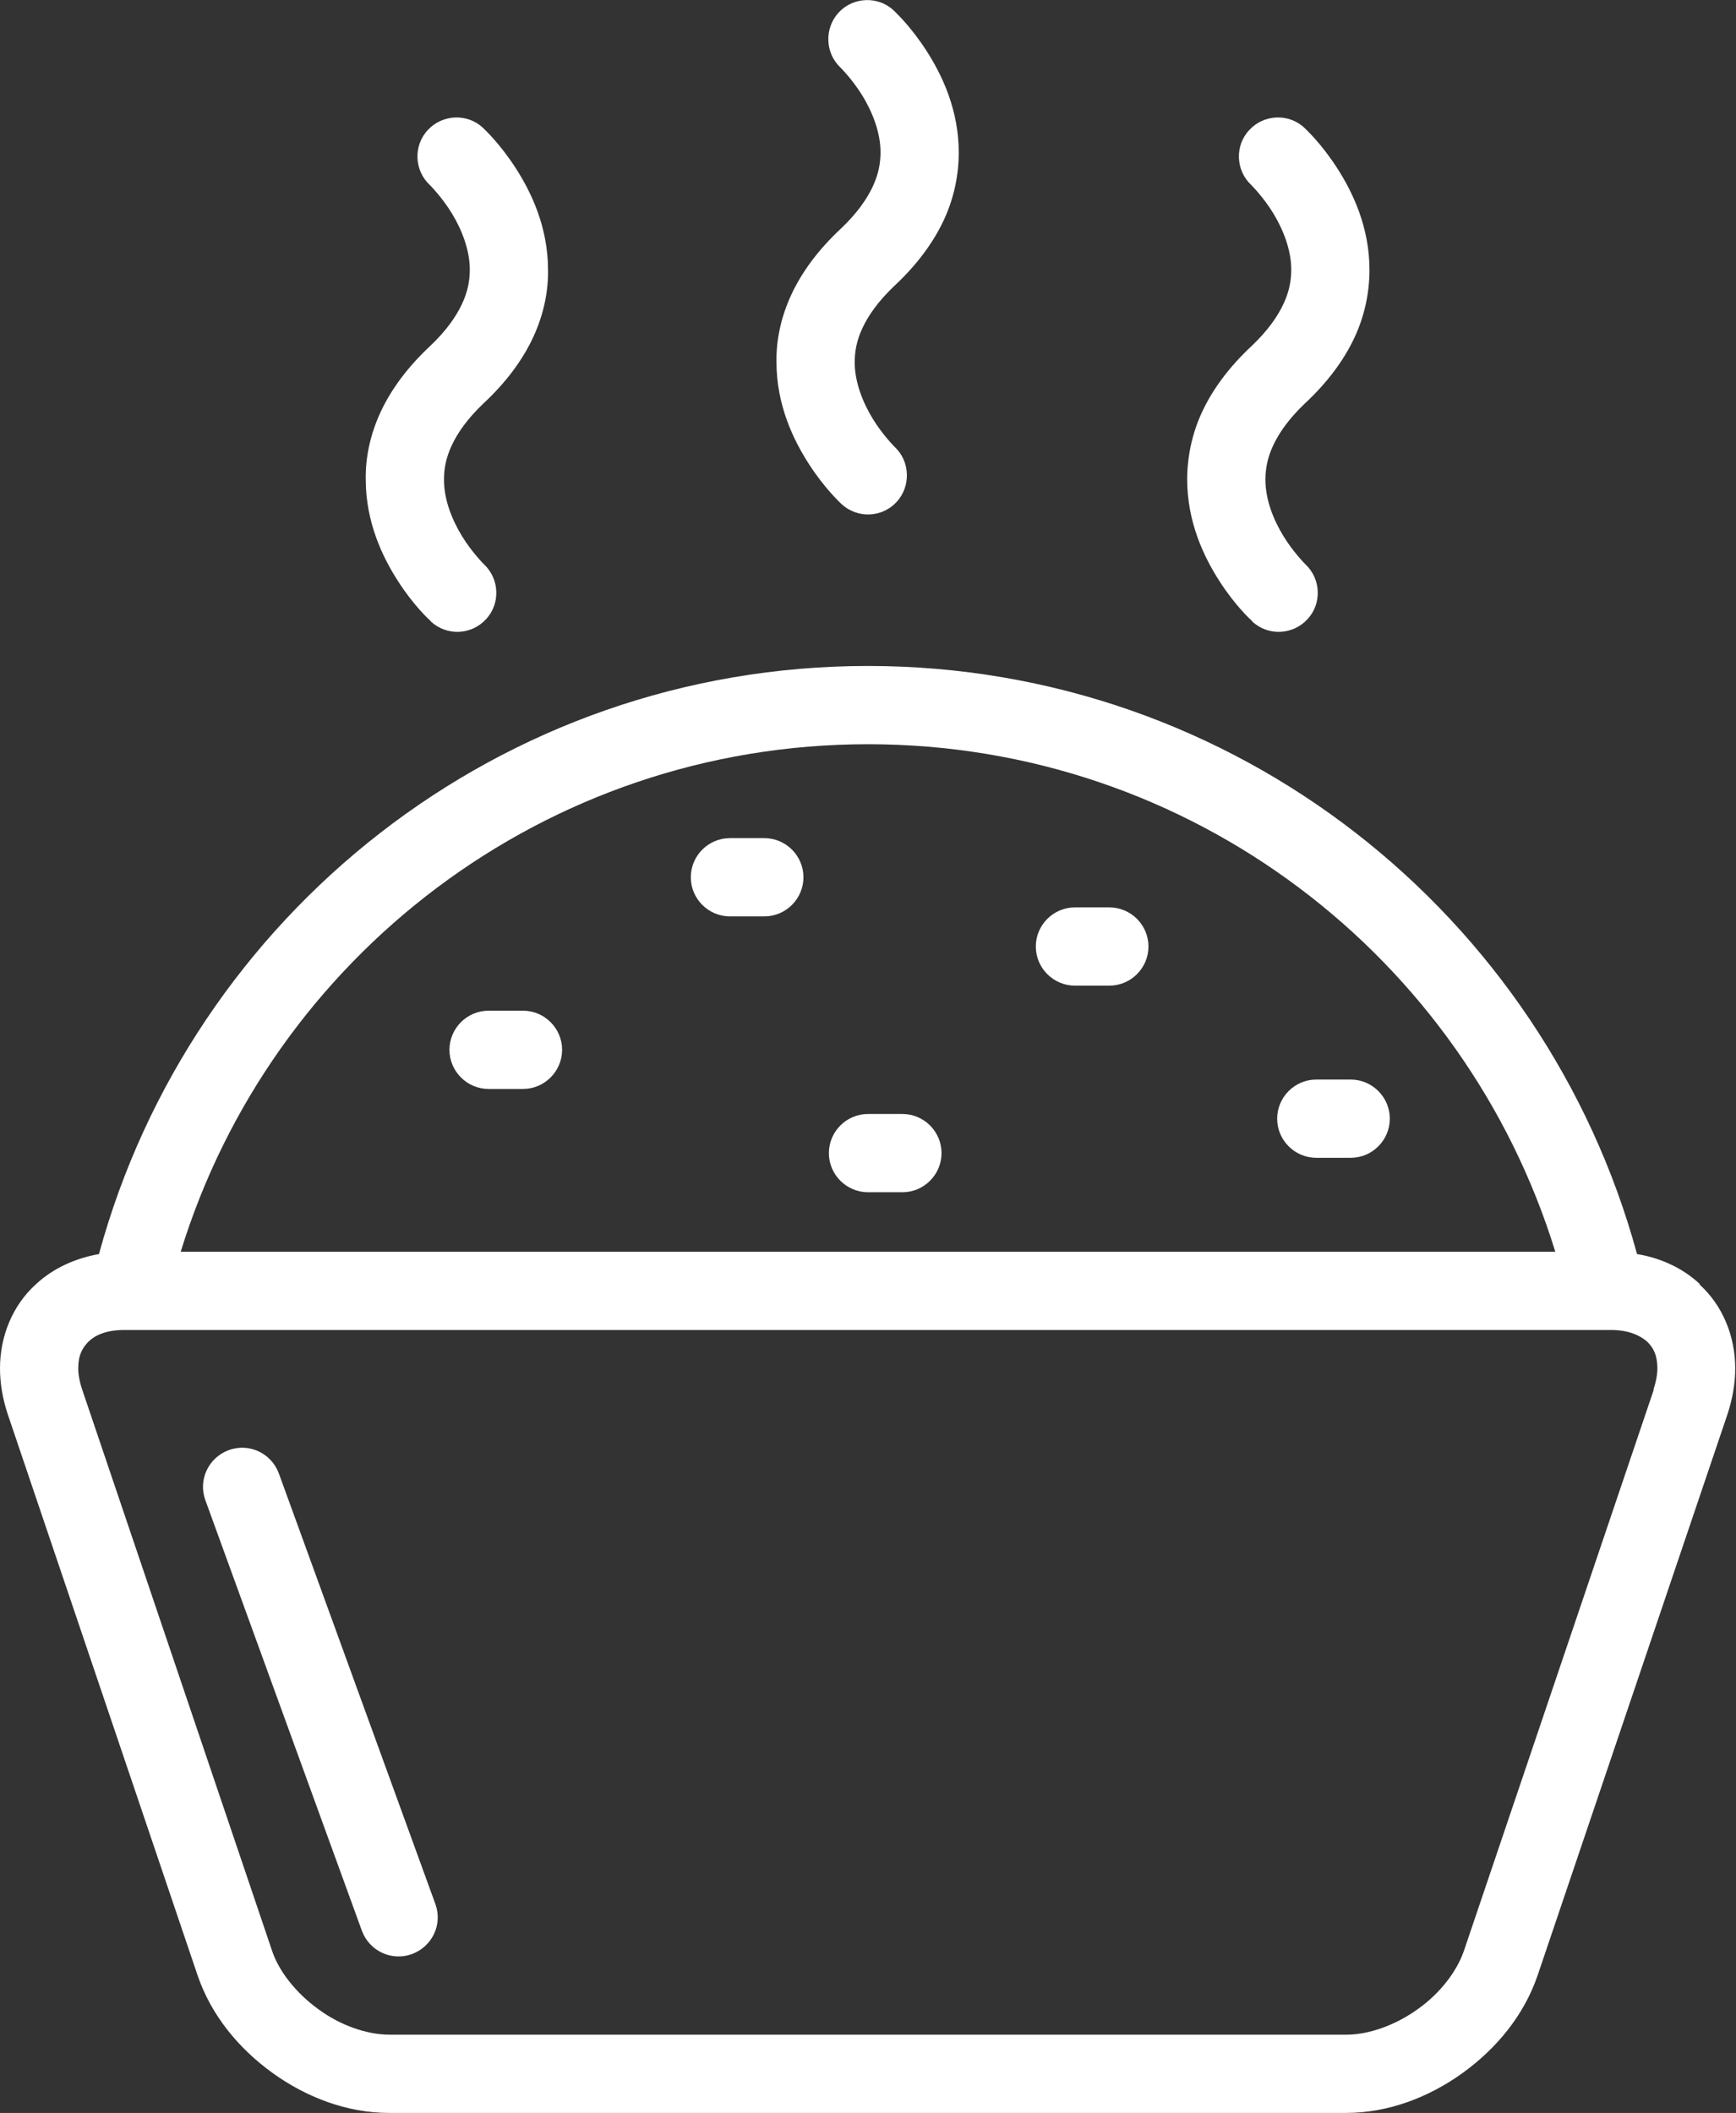 <svg xmlns="http://www.w3.org/2000/svg" id="Layer_2" data-name="Layer 2" viewBox="0 0 44.38 54"><rect x="0" y="0" width="44.38" height="54" fill="#333333" stroke="none"/><defs><style>      .cls-1 {        fill: #fff;        stroke-width: 0px;      }    </style></defs><g id="Dark_Theme" data-name="Dark Theme"><g id="Recipe_Page" data-name="Recipe Page"><g id="Badge"><g><path class="cls-1" d="m43.46,32.82c-.44-.41-1-.67-1.61-.77-2.36-8.66-10.26-15.03-19.66-15.03-9.4,0-17.3,6.37-19.66,15.03-.62.11-1.18.37-1.61.77C.32,33.36,0,34.15,0,34.97c0,.39.07.79.2,1.18l4.85,14.33c.35,1.03,1.06,1.88,1.92,2.5.86.62,1.9,1.02,2.98,1.02h24.46c1.08,0,2.12-.4,2.98-1.02.86-.62,1.57-1.47,1.92-2.5l4.85-14.33c.13-.39.2-.79.2-1.18,0-.82-.32-1.61-.92-2.15Zm-21.27-13.8c8.27,0,15.26,5.46,17.57,12.97H4.62c2.31-7.51,9.3-12.97,17.57-12.97Zm20.09,16.49l-4.85,14.33c-.18.54-.62,1.11-1.19,1.51-.57.41-1.25.65-1.82.65H9.96c-.57,0-1.25-.23-1.82-.65-.57-.41-1.02-.98-1.19-1.51l-4.85-14.33c-.07-.21-.1-.39-.1-.54,0-.33.1-.52.27-.69.17-.16.45-.29.91-.29h38c.46,0,.74.14.92.29.17.16.27.36.27.69,0,.15-.03.33-.1.54Z"></path><path class="cls-1" d="m12.49,27.83h.88c.55,0,1-.45,1-1s-.45-1-1-1h-.88c-.55,0-1,.45-1,1s.45,1,1,1Z"></path><path class="cls-1" d="m18.66,23.42h.88c.55,0,1-.45,1-1s-.45-1-1-1h-.88c-.55,0-1,.45-1,1s.45,1,1,1Z"></path><path class="cls-1" d="m33.65,29.59h.88c.55,0,1-.45,1-1s-.45-1-1-1h-.88c-.55,0-1,.45-1,1s.45,1,1,1Z"></path><path class="cls-1" d="m22.19,30.47h.88c.55,0,1-.45,1-1s-.45-1-1-1h-.88c-.55,0-1,.45-1,1s.45,1,1,1Z"></path><path class="cls-1" d="m27.48,25.19h.88c.55,0,1-.45,1-1s-.45-1-1-1h-.88c-.55,0-1,.45-1,1s.45,1,1,1Z"></path><path class="cls-1" d="m11.01,15.88c.41.38,1.04.35,1.41-.05.38-.4.35-1.04-.05-1.41h0s-.31-.31-.56-.72c-.25-.41-.46-.92-.46-1.44,0-.28.05-.56.2-.88.15-.32.4-.68.81-1.07.58-.54,1-1.11,1.27-1.69.27-.58.39-1.18.38-1.72,0-1.1-.43-1.99-.83-2.61-.4-.62-.79-.98-.83-1.02-.4-.38-1.04-.35-1.41.05-.38.4-.35,1.04.05,1.41h0s.31.31.56.72c.25.41.46.93.46,1.44,0,.28-.05.56-.2.88-.15.32-.4.68-.81,1.07-.58.54-1,1.11-1.27,1.69-.27.58-.39,1.18-.38,1.72,0,1.1.43,1.99.83,2.61.4.62.79.98.83,1.01Z"></path><path class="cls-1" d="m32.01,15.88c.4.38,1.04.35,1.41-.05.38-.4.35-1.04-.05-1.41h0s-.31-.31-.56-.72c-.25-.41-.46-.92-.46-1.44,0-.28.05-.56.2-.88.15-.32.4-.68.81-1.07.58-.54,1-1.11,1.27-1.69.27-.58.38-1.18.38-1.72,0-1.1-.43-1.99-.83-2.61-.4-.62-.79-.98-.83-1.02-.4-.38-1.04-.35-1.41.05-.38.4-.35,1.04.05,1.41h0s.31.31.56.72c.25.41.46.93.46,1.44,0,.28-.05.56-.2.88-.15.32-.4.68-.81,1.07-.58.54-1,1.11-1.27,1.69-.27.58-.38,1.18-.38,1.72,0,1.1.43,1.99.83,2.61.4.62.79.98.83,1.01Z"></path><path class="cls-1" d="m21.51,12.88c.41.38,1.04.35,1.41-.05s.35-1.04-.05-1.41h0s-.31-.31-.56-.72c-.25-.41-.46-.93-.46-1.44,0-.28.05-.56.2-.88.15-.32.4-.68.81-1.07.58-.54,1-1.11,1.27-1.69.27-.58.38-1.18.38-1.72,0-1.1-.43-1.99-.83-2.61-.4-.62-.79-.98-.83-1.02-.4-.38-1.04-.35-1.41.05s-.35,1.04.05,1.41h0s.31.31.56.72c.25.41.46.93.46,1.44,0,.28-.05.56-.2.88-.15.32-.4.68-.81,1.07-.58.54-1,1.11-1.27,1.69-.27.58-.39,1.18-.38,1.72,0,1.1.43,1.99.83,2.61.4.62.79.98.83,1.02Z"></path><path class="cls-1" d="m7.13,37.66c-.19-.52-.76-.79-1.28-.6-.52.19-.79.76-.6,1.28l4,11c.19.52.76.79,1.28.6.52-.19.79-.76.6-1.28l-4-11Z"></path></g></g></g></g></svg>